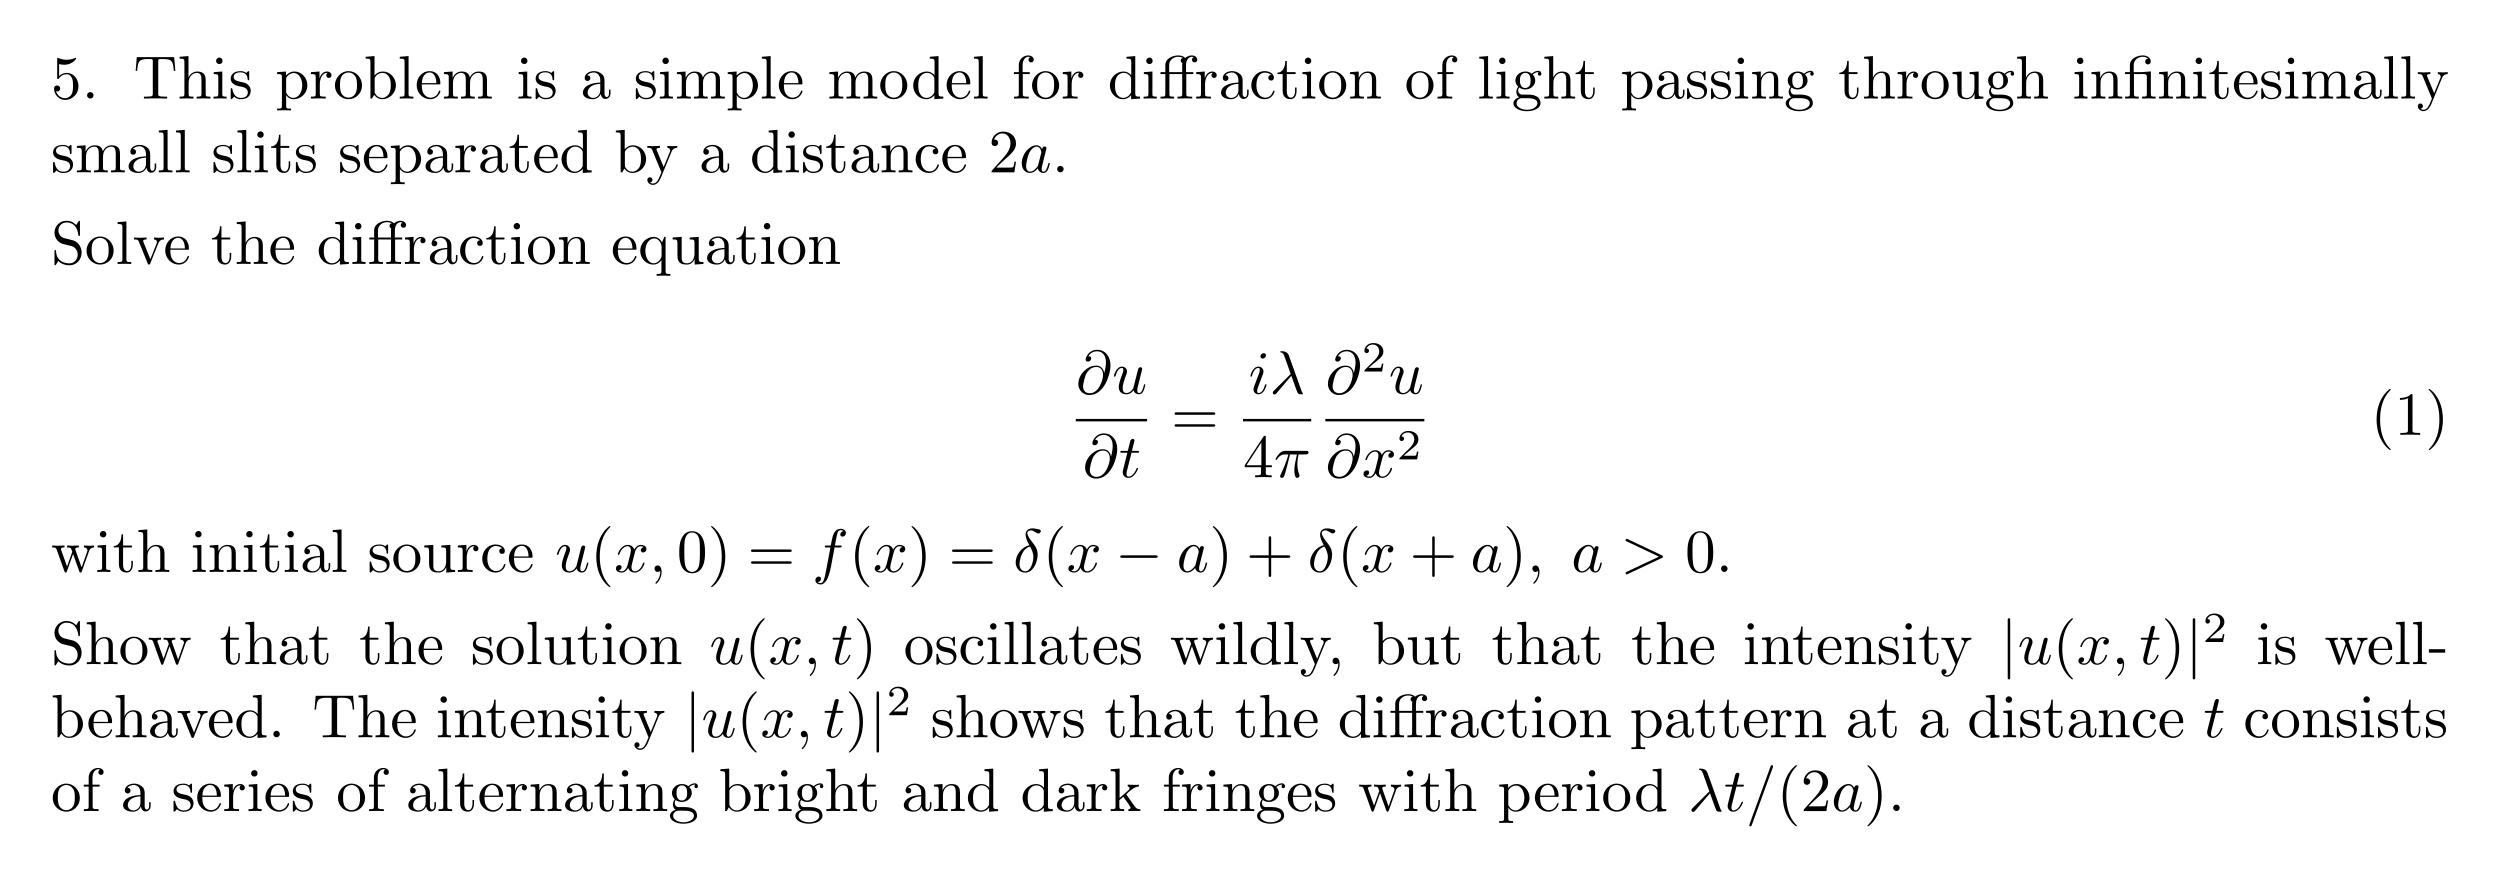 <?xml version="1.0" encoding="UTF-8"?>
<svg width="488pt" height="172pt" version="1.1" viewBox="0 0 488 172" xmlns="http://www.w3.org/2000/svg" xmlns:xlink="http://www.w3.org/1999/xlink">
 <defs>
  <symbol id="glyph0-1" overflow="visible">
   <path d="m5.359-2.406c0-1.422-0.969-2.609-2.266-2.609-0.578 0-1.078 0.188-1.516 0.609v-2.328c0.234 0.062 0.641 0.141 1.016 0.141 1.469 0 2.312-1.078 2.312-1.234 0-0.078-0.047-0.125-0.125-0.125-0.016 0-0.031 0-0.094 0.031-0.234 0.109-0.828 0.344-1.625 0.344-0.484 0-1.031-0.078-1.594-0.328-0.094-0.047-0.125-0.047-0.141-0.047-0.125 0-0.125 0.094-0.125 0.297v3.531c0 0.219 0 0.312 0.172 0.312 0.078 0 0.109-0.031 0.156-0.109 0.125-0.188 0.578-0.828 1.547-0.828 0.609 0 0.922 0.547 1.016 0.75 0.188 0.453 0.203 0.922 0.203 1.516 0 0.422 0 1.141-0.281 1.641-0.281 0.469-0.734 0.766-1.281 0.766-0.875 0-1.547-0.625-1.75-1.328 0.031 0 0.062 0.016 0.203 0.016 0.391 0 0.594-0.297 0.594-0.578 0-0.297-0.203-0.594-0.594-0.594-0.172 0-0.594 0.094-0.594 0.641 0 1.031 0.828 2.188 2.172 2.188 1.375 0 2.594-1.156 2.594-2.672z"/>
  </symbol>
  <symbol id="glyph0-2" overflow="visible">
   <path d="m2.297-0.641c0-0.344-0.281-0.625-0.641-0.625-0.344 0-0.625 0.281-0.625 0.625 0 0.359 0.281 0.641 0.625 0.641 0.359 0 0.641-0.281 0.641-0.641z"/>
  </symbol>
  <symbol id="glyph0-3" overflow="visible">
   <path d="m7.953-8.094h-7.297l-0.219 2.688h0.297c0.156-1.922 0.344-2.312 2.141-2.312 0.219 0 0.531 0 0.656 0.016 0.25 0.047 0.25 0.188 0.25 0.453v6.312c0 0.406 0 0.562-1.266 0.562h-0.469v0.375c0.484-0.031 1.703-0.031 2.25-0.031 0.562 0 1.781 0 2.281 0.031v-0.375h-0.484c-1.25 0-1.25-0.156-1.25-0.562v-6.312c0-0.234 0-0.406 0.219-0.453 0.125-0.016 0.453-0.016 0.672-0.016 1.812 0 1.984 0.391 2.156 2.312h0.297z"/>
  </symbol>
  <symbol id="glyph0-4" overflow="visible">
   <path d="m1.312-0.906c0 0.531-0.125 0.531-0.938 0.531v0.375c0.422-0.016 1.031-0.031 1.359-0.031 0.312 0 0.938 0.016 1.344 0.031v-0.375c-0.812 0-0.938 0-0.938-0.531v-2.203c0-1.234 0.844-1.906 1.609-1.906 0.75 0 0.891 0.641 0.891 1.328v2.781c0 0.531-0.141 0.531-0.938 0.531v0.375c0.422-0.016 1.031-0.031 1.359-0.031 0.297 0 0.922 0.016 1.328 0.031v-0.375c-0.625 0-0.922 0-0.922-0.359v-2.281c0-1.031 0-1.391-0.375-1.828-0.172-0.203-0.562-0.438-1.25-0.438-1.016 0-1.531 0.719-1.734 1.172v-4.188l-1.734 0.141v0.359c0.844 0 0.938 0.094 0.938 0.672z"/>
  </symbol>
  <symbol id="glyph0-5" overflow="visible">
   <path d="m2.109-5.281-1.672 0.125v0.375c0.781 0 0.891 0.078 0.891 0.656v3.219c0 0.531-0.141 0.531-0.938 0.531v0.375c0.391-0.016 1.031-0.031 1.312-0.031 0.422 0 0.844 0.016 1.25 0.031v-0.375c-0.797 0-0.844-0.062-0.844-0.516zm0.047-2.078c0-0.391-0.297-0.641-0.625-0.641-0.375 0-0.641 0.328-0.641 0.641s0.266 0.625 0.641 0.625c0.328 0 0.625-0.25 0.625-0.625z"/>
  </symbol>
  <symbol id="glyph0-6" overflow="visible">
   <path d="m2.484-2.312c0.266 0.047 1.25 0.234 1.25 1.094 0 0.609-0.422 1.094-1.359 1.094-1 0-1.438-0.688-1.656-1.703-0.031-0.156-0.047-0.203-0.172-0.203-0.156 0-0.156 0.078-0.156 0.297v1.578c0 0.203 0 0.281 0.141 0.281 0.047 0 0.062 0 0.297-0.234 0.016-0.016 0.016-0.047 0.234-0.266 0.531 0.5 1.062 0.5 1.312 0.5 1.375 0 1.922-0.797 1.922-1.656 0-0.625-0.359-0.984-0.5-1.141-0.391-0.375-0.859-0.469-1.359-0.562-0.672-0.141-1.469-0.297-1.469-0.984 0-0.422 0.312-0.906 1.344-0.906 1.312 0 1.375 1.078 1.391 1.438 0.016 0.109 0.125 0.109 0.141 0.109 0.156 0 0.156-0.062 0.156-0.281v-1.203c0-0.203 0-0.297-0.125-0.297-0.062 0-0.078 0-0.234 0.141-0.047 0.062-0.156 0.156-0.203 0.203-0.469-0.344-0.953-0.344-1.125-0.344-1.469 0-1.922 0.812-1.922 1.469 0 0.422 0.188 0.766 0.516 1.016 0.391 0.312 0.719 0.391 1.578 0.562z"/>
  </symbol>
  <symbol id="glyph0-7" overflow="visible">
   <path d="m2.062-4.5v-0.781l-1.734 0.125v0.375c0.859 0 0.938 0.078 0.938 0.594v5.594c0 0.547-0.125 0.547-0.938 0.547v0.359c0.406 0 1.031-0.031 1.344-0.031 0.328 0 0.938 0.031 1.359 0.031v-0.359c-0.812 0-0.938 0-0.938-0.547v-2.109c0.062 0.188 0.562 0.828 1.469 0.828 1.422 0 2.672-1.172 2.672-2.703 0-1.516-1.172-2.703-2.5-2.703-0.938 0-1.438 0.531-1.672 0.781zm0.031 3.141v-2.672c0.344-0.609 0.938-0.953 1.547-0.953 0.859 0 1.594 1.047 1.594 2.406 0 1.438-0.828 2.453-1.719 2.453-0.484 0-0.938-0.25-1.25-0.734-0.172-0.25-0.172-0.266-0.172-0.5z"/>
  </symbol>
  <symbol id="glyph0-8" overflow="visible">
   <path d="m2-3.969v-1.312l-1.672 0.125v0.375c0.844 0 0.938 0.078 0.938 0.672v3.203c0 0.531-0.125 0.531-0.938 0.531v0.375c0.469-0.016 1.031-0.031 1.375-0.031 0.469 0 1.031 0 1.516 0.031v-0.375h-0.25c-0.891 0-0.906-0.125-0.906-0.562v-1.828c0-1.188 0.5-2.25 1.406-2.25h0.125c-0.031 0.016-0.266 0.156-0.266 0.469 0 0.344 0.25 0.516 0.516 0.516 0.203 0 0.5-0.141 0.5-0.516 0-0.391-0.359-0.734-0.875-0.734-0.875 0-1.312 0.797-1.469 1.312z"/>
  </symbol>
  <symbol id="glyph0-9" overflow="visible">
   <path d="m5.625-2.562c0-1.531-1.188-2.797-2.641-2.797-1.484 0-2.656 1.312-2.656 2.797 0 1.547 1.25 2.688 2.641 2.688 1.453 0 2.656-1.172 2.656-2.688zm-2.641 2.391c-0.516 0-1.031-0.25-1.359-0.797-0.297-0.531-0.297-1.25-0.297-1.688 0-0.469 0-1.109 0.281-1.641 0.328-0.547 0.891-0.797 1.359-0.797 0.531 0 1.047 0.266 1.359 0.781s0.312 1.203 0.312 1.656c0 0.438 0 1.078-0.266 1.609s-0.797 0.875-1.391 0.875z"/>
  </symbol>
  <symbol id="glyph0-10" overflow="visible">
   <path d="m2.062-4.5v-3.797l-1.734 0.141v0.359c0.844 0 0.938 0.094 0.938 0.672v7.125h0.297c0.016-0.016 0.109-0.172 0.438-0.734 0.172 0.266 0.672 0.859 1.562 0.859 1.422 0 2.672-1.172 2.672-2.703 0-1.516-1.172-2.703-2.547-2.703-0.922 0-1.438 0.562-1.625 0.781zm0.031 3.141v-2.469c0-0.219 0-0.234 0.125-0.422 0.469-0.672 1.125-0.766 1.422-0.766 0.531 0 0.969 0.312 1.25 0.766 0.312 0.484 0.344 1.172 0.344 1.656 0 0.438-0.016 1.156-0.375 1.703-0.25 0.359-0.703 0.766-1.344 0.766-0.547 0-0.969-0.297-1.25-0.734-0.172-0.25-0.172-0.281-0.172-0.5z"/>
  </symbol>
  <symbol id="glyph0-11" overflow="visible">
   <path d="m2.109-8.297-1.719 0.141v0.359c0.844 0 0.938 0.094 0.938 0.672v6.219c0 0.531-0.141 0.531-0.938 0.531v0.375c0.391-0.016 1.031-0.031 1.328-0.031s0.891 0.016 1.328 0.031v-0.375c-0.797 0-0.938 0-0.938-0.531z"/>
  </symbol>
  <symbol id="glyph0-12" overflow="visible">
   <path d="m1.344-3.016c0.062-1.781 1.078-2.078 1.484-2.078 1.219 0 1.344 1.609 1.344 2.078zm-0.016 0.25h3.328c0.266 0 0.297 0 0.297-0.25 0-1.188-0.641-2.344-2.125-2.344-1.391 0-2.5 1.234-2.5 2.734 0 1.594 1.266 2.75 2.641 2.75 1.453 0 1.984-1.312 1.984-1.547 0-0.125-0.094-0.141-0.141-0.141-0.109 0-0.141 0.062-0.156 0.156-0.422 1.234-1.5 1.234-1.625 1.234-0.594 0-1.078-0.359-1.344-0.797-0.359-0.578-0.359-1.359-0.359-1.797z"/>
  </symbol>
  <symbol id="glyph0-13" overflow="visible">
   <path d="m1.312-4.109v3.203c0 0.531-0.125 0.531-0.938 0.531v0.375c0.422-0.016 1.031-0.031 1.359-0.031 0.312 0 0.938 0.016 1.344 0.031v-0.375c-0.812 0-0.938 0-0.938-0.531v-2.203c0-1.234 0.844-1.906 1.609-1.906 0.75 0 0.891 0.641 0.891 1.328v2.781c0 0.531-0.141 0.531-0.938 0.531v0.375c0.422-0.016 1.031-0.031 1.359-0.031 0.297 0 0.922 0.016 1.328 0.031v-0.375c-0.797 0-0.922 0-0.922-0.531v-2.203c0-1.234 0.844-1.906 1.609-1.906 0.75 0 0.875 0.641 0.875 1.328v2.781c0 0.531-0.125 0.531-0.922 0.531v0.375c0.422-0.016 1.031-0.031 1.344-0.031s0.938 0.016 1.344 0.031v-0.375c-0.625 0-0.922 0-0.938-0.359v-2.281c0-1.031 0-1.391-0.359-1.828-0.172-0.203-0.562-0.438-1.266-0.438-1 0-1.531 0.719-1.734 1.172-0.156-1.047-1.047-1.172-1.578-1.172-0.875 0-1.438 0.516-1.781 1.25v-1.25l-1.688 0.125v0.375c0.844 0 0.938 0.078 0.938 0.672z"/>
  </symbol>
  <symbol id="glyph0-14" overflow="visible">
   <path d="m3.984-0.906c0.047 0.469 0.359 0.984 0.922 0.984 0.25 0 0.984-0.172 0.984-1.141v-0.672h-0.297v0.672c0 0.688-0.297 0.766-0.438 0.766-0.391 0-0.438-0.547-0.438-0.594v-2.391c0-0.516 0-0.969-0.422-1.422-0.469-0.453-1.062-0.656-1.641-0.656-0.984 0-1.812 0.562-1.812 1.359 0 0.359 0.25 0.562 0.562 0.562 0.328 0 0.547-0.25 0.547-0.562 0-0.141-0.062-0.531-0.609-0.547 0.312-0.406 0.906-0.547 1.281-0.547 0.594 0 1.266 0.469 1.266 1.531v0.438c-0.609 0.047-1.438 0.078-2.188 0.438-0.906 0.406-1.203 1.031-1.203 1.547 0 0.969 1.156 1.266 1.922 1.266 0.781 0 1.328-0.469 1.562-1.031zm-0.094-1.969v1.203c0 1.141-0.859 1.547-1.391 1.547-0.594 0-1.078-0.422-1.078-1.016 0-0.672 0.5-1.656 2.469-1.734z"/>
  </symbol>
  <symbol id="glyph0-15" overflow="visible">
   <path d="m4.547-0.656v0.781l1.75-0.125v-0.375c-0.828 0-0.938-0.078-0.938-0.672v-7.25l-1.719 0.141v0.359c0.844 0 0.938 0.094 0.938 0.672v2.578c-0.344-0.422-0.859-0.734-1.5-0.734-1.422 0-2.672 1.172-2.672 2.719 0 1.516 1.172 2.688 2.531 2.688 0.766 0 1.312-0.406 1.609-0.781zm0-3.203v2.453c0 0.219 0 0.234-0.141 0.438-0.359 0.578-0.891 0.844-1.406 0.844-0.531 0-0.969-0.312-1.25-0.766-0.312-0.5-0.344-1.172-0.344-1.672 0-0.438 0.016-1.156 0.359-1.688 0.25-0.375 0.703-0.766 1.359-0.766 0.406 0 0.922 0.172 1.281 0.719 0.141 0.203 0.141 0.219 0.141 0.438z"/>
  </symbol>
  <symbol id="glyph0-16" overflow="visible">
   <path d="m2.094-5.156v-1.375c0-1.062 0.578-1.625 1.094-1.625 0.047 0 0.219 0 0.391 0.078-0.141 0.047-0.344 0.203-0.344 0.5 0 0.281 0.188 0.516 0.5 0.516 0.359 0 0.531-0.234 0.531-0.531 0-0.438-0.438-0.828-1.078-0.828-0.828 0-1.844 0.625-1.844 1.891v1.375h-0.953v0.375h0.953v3.875c0 0.531-0.141 0.531-0.938 0.531v0.375c0.469-0.016 1.031-0.031 1.359-0.031 0.484 0 1.047 0 1.516 0.031v-0.375h-0.25c-0.875 0-0.906-0.125-0.906-0.562v-3.844h1.359v-0.375z"/>
  </symbol>
  <symbol id="glyph0-17" overflow="visible">
   <path d="m5.359-4.781h1.375v-0.375h-1.422v-1.375c0-1.078 0.578-1.625 1.125-1.625 0.031 0 0.203 0 0.391 0.078-0.141 0.047-0.359 0.203-0.359 0.5 0 0.281 0.188 0.516 0.516 0.516 0.344 0 0.516-0.234 0.516-0.531 0-0.422-0.406-0.828-1.078-0.828-0.703 0-1.234 0.453-1.297 0.5-0.344-0.438-1.016-0.5-1.328-0.5-1.141 0-2.531 0.609-2.531 1.906v1.359h-0.938v0.375h0.938v3.875c0 0.531-0.125 0.531-0.938 0.531v0.375c0.406-0.016 1.031-0.031 1.328-0.031s0.891 0.016 1.328 0.031v-0.375c-0.797 0-0.922 0-0.922-0.531v-3.875h2.5v3.875c0 0.531-0.125 0.531-0.922 0.531v0.375c0.453-0.016 1.016-0.031 1.359-0.031 0.469 0 1.031 0 1.516 0.031v-0.375h-0.25c-0.891 0-0.906-0.125-0.906-0.562zm-3.344-0.375v-1.344c0-1.156 0.984-1.656 1.766-1.656 0.578 0 0.922 0.219 0.922 0.219v0.016c-0.203 0.016-0.438 0.172-0.438 0.516 0 0.062 0.016 0.359 0.344 0.469-0.047 0.156-0.047 0.266-0.047 0.406v1.375z"/>
  </symbol>
  <symbol id="glyph0-18" overflow="visible">
   <path d="m1.406-2.609c0-1.938 0.969-2.453 1.609-2.453 0.109 0 0.859 0.016 1.281 0.453-0.5 0.031-0.562 0.391-0.562 0.547 0 0.312 0.203 0.547 0.547 0.547 0.312 0 0.547-0.203 0.547-0.562 0-0.812-0.906-1.281-1.828-1.281-1.5 0-2.594 1.297-2.594 2.781 0 1.531 1.188 2.703 2.562 2.703 1.609 0 1.984-1.422 1.984-1.547s-0.109-0.125-0.141-0.125c-0.109 0-0.141 0.047-0.156 0.125-0.359 1.109-1.125 1.25-1.578 1.25-0.625 0-1.672-0.516-1.672-2.438z"/>
  </symbol>
  <symbol id="glyph0-19" overflow="visible">
   <path d="m2.062-4.781h1.719v-0.375h-1.719v-2.188h-0.297c-0.016 0.969-0.359 2.25-1.531 2.297v0.266h1.016v3.297c0 1.469 1.109 1.609 1.531 1.609 0.859 0 1.188-0.844 1.188-1.609v-0.672h-0.297v0.656c0 0.875-0.359 1.328-0.797 1.328-0.812 0-0.812-1.078-0.812-1.281z"/>
  </symbol>
  <symbol id="glyph0-20" overflow="visible">
   <path d="m1.312-4.109v3.203c0 0.531-0.125 0.531-0.938 0.531v0.375c0.422-0.016 1.031-0.031 1.359-0.031 0.312 0 0.938 0.016 1.344 0.031v-0.375c-0.812 0-0.938 0-0.938-0.531v-2.203c0-1.234 0.844-1.906 1.609-1.906 0.75 0 0.891 0.641 0.891 1.328v2.781c0 0.531-0.141 0.531-0.938 0.531v0.375c0.422-0.016 1.031-0.031 1.359-0.031 0.297 0 0.922 0.016 1.328 0.031v-0.375c-0.625 0-0.922 0-0.922-0.359v-2.281c0-1.031 0-1.391-0.375-1.828-0.172-0.203-0.562-0.438-1.25-0.438-0.875 0-1.438 0.516-1.781 1.25v-1.25l-1.688 0.125v0.375c0.844 0 0.938 0.078 0.938 0.672z"/>
  </symbol>
  <symbol id="glyph0-21" overflow="visible">
   <path d="m2.656-2.062c-1.047 0-1.047-1.188-1.047-1.469 0-0.312 0.016-0.703 0.203-1 0.094-0.141 0.359-0.484 0.844-0.484 1.031 0 1.031 1.203 1.031 1.484 0 0.312 0 0.703-0.188 1-0.094 0.141-0.375 0.469-0.844 0.469zm-1.391 0.469c0-0.047 0-0.312 0.203-0.562 0.469 0.344 0.953 0.375 1.188 0.375 1.109 0 1.938-0.828 1.938-1.75 0-0.438-0.188-0.875-0.5-1.156 0.438-0.406 0.859-0.469 1.078-0.469 0.031 0 0.094 0 0.125 0.016-0.141 0.047-0.188 0.188-0.188 0.328 0 0.203 0.156 0.344 0.344 0.344 0.109 0 0.344-0.078 0.344-0.359 0-0.203-0.141-0.594-0.609-0.594-0.234 0-0.766 0.078-1.266 0.562-0.5-0.391-1-0.422-1.266-0.422-1.109 0-1.938 0.828-1.938 1.75 0 0.516 0.266 0.969 0.562 1.219-0.156 0.188-0.375 0.578-0.375 1 0 0.375 0.156 0.828 0.531 1.062-0.719 0.203-1.109 0.719-1.109 1.188 0 0.875 1.188 1.531 2.641 1.531 1.422 0 2.656-0.609 2.656-1.547 0-0.422-0.156-1.031-0.766-1.359-0.641-0.344-1.328-0.344-2.062-0.344h-0.891c-0.391-0.062-0.641-0.422-0.641-0.812zm1.719 3.781c-1.203 0-2.031-0.609-2.031-1.25 0-0.547 0.453-0.984 0.984-1.016h0.703c1.031 0 2.375 0 2.375 1.016 0 0.656-0.859 1.25-2.031 1.25z"/>
  </symbol>
  <symbol id="glyph0-22" overflow="visible">
   <path d="m4.672-0.938v1.062l1.719-0.125v-0.375c-0.828 0-0.922-0.078-0.922-0.672v-4.234l-1.766 0.125v0.375c0.844 0 0.938 0.078 0.938 0.672v2.125c0 1.047-0.578 1.859-1.453 1.859-1 0-1.047-0.562-1.047-1.188v-3.969l-1.766 0.125v0.375c0.938 0 0.938 0.031 0.938 1.094v1.797c0 0.938 0 2.016 1.812 2.016 0.672 0 1.203-0.328 1.547-1.062z"/>
  </symbol>
  <symbol id="glyph0-23" overflow="visible">
   <path d="m3.938-4.781c0.562 0 0.641 0.156 0.641 0.641v3.234c0 0.531-0.125 0.531-0.938 0.531v0.375c0.406-0.016 1.031-0.031 1.328-0.031s0.891 0.016 1.328 0.031v-0.375c-0.797 0-0.938 0-0.938-0.531v-4.391l-1.5 0.109c-0.188 0.016-0.203 0.031-0.219 0.031h-0.203-1.422v-1.344c0-1.188 1.031-1.656 1.781-1.656 0.344 0 0.781 0.109 1.016 0.391-0.484 0.016-0.562 0.359-0.562 0.547 0 0.391 0.312 0.547 0.547 0.547 0.266 0 0.547-0.188 0.547-0.547 0-0.703-0.656-1.203-1.547-1.203-1.109 0-2.531 0.609-2.531 1.906v1.359h-0.938v0.375h0.938v3.875c0 0.531-0.125 0.531-0.938 0.531v0.375c0.406-0.016 1.031-0.031 1.328-0.031s0.891 0.016 1.328 0.031v-0.375c-0.797 0-0.922 0-0.922-0.531v-3.875z"/>
  </symbol>
  <symbol id="glyph0-24" overflow="visible">
   <path d="m4.953-4.016c0.312-0.75 0.922-0.766 1.125-0.766v-0.375c-0.281 0.031-0.625 0.047-0.906 0.047-0.219 0-0.766-0.031-1.031-0.047v0.375c0.359 0.016 0.562 0.219 0.562 0.516 0 0.125-0.016 0.141-0.078 0.281l-1.203 2.938-1.328-3.203c-0.047-0.125-0.078-0.172-0.078-0.219 0-0.312 0.453-0.312 0.672-0.312v-0.375c-0.312 0.016-1.094 0.047-1.297 0.047-0.328 0-0.812-0.016-1.156-0.047v0.375c0.562 0 0.797 0 0.953 0.422l1.797 4.359c-0.062 0.156-0.219 0.547-0.297 0.703-0.266 0.656-0.594 1.484-1.359 1.484-0.062 0-0.344 0-0.562-0.219 0.375-0.047 0.469-0.312 0.469-0.5 0-0.312-0.234-0.5-0.5-0.5-0.25 0-0.5 0.156-0.5 0.516 0 0.531 0.5 0.969 1.094 0.969 0.75 0 1.234-0.688 1.531-1.359z"/>
  </symbol>
  <symbol id="glyph0-25" overflow="visible">
   <path d="m1.516-0.922 1.266-1.234c1.875-1.641 2.578-2.297 2.578-3.484 0-1.359-1.062-2.312-2.531-2.312-1.344 0-2.234 1.094-2.234 2.156 0 0.672 0.594 0.672 0.641 0.672 0.203 0 0.625-0.141 0.625-0.641 0-0.312-0.219-0.625-0.641-0.625-0.094 0-0.125 0-0.156 0.016 0.281-0.766 0.922-1.219 1.609-1.219 1.094 0 1.609 0.969 1.609 1.953 0 0.953-0.594 1.906-1.25 2.641l-2.297 2.562c-0.141 0.125-0.141 0.156-0.141 0.438h4.438l0.328-2.078h-0.297c-0.047 0.359-0.141 0.891-0.25 1.062-0.094 0.094-0.875 0.094-1.141 0.094z"/>
  </symbol>
  <symbol id="glyph0-26" overflow="visible">
   <path d="m4.172-4.641-1.531-0.375c-0.734-0.172-1.203-0.812-1.203-1.516 0-0.828 0.641-1.562 1.578-1.562 2 0 2.25 1.969 2.328 2.5 0.016 0.078 0.016 0.141 0.141 0.141 0.156 0 0.156-0.062 0.156-0.281v-2.406c0-0.203 0-0.281-0.125-0.281-0.094 0-0.094 0-0.188 0.156l-0.422 0.672c-0.359-0.344-0.844-0.828-1.906-0.828-1.328 0-2.328 1.047-2.328 2.312 0 1 0.625 1.859 1.562 2.188 0.125 0.047 0.734 0.188 1.578 0.391 0.328 0.094 0.688 0.172 1.016 0.609 0.25 0.312 0.375 0.703 0.375 1.109 0 0.844-0.594 1.703-1.609 1.703-0.344 0-1.25-0.062-1.891-0.641-0.688-0.656-0.719-1.406-0.734-1.844-0.016-0.125-0.109-0.125-0.141-0.125-0.156 0-0.156 0.094-0.156 0.297v2.391c0 0.203 0 0.297 0.125 0.297 0.094 0 0.094-0.031 0.188-0.156 0-0.016 0.031-0.047 0.422-0.688 0.375 0.406 1.141 0.844 2.203 0.844 1.406 0 2.359-1.172 2.359-2.484 0-1.203-0.797-2.188-1.797-2.422z"/>
  </symbol>
  <symbol id="glyph0-27" overflow="visible">
   <path d="m4.969-3.984c0.109-0.266 0.312-0.781 1.109-0.797v-0.375c-0.281 0.031-0.625 0.047-0.906 0.047s-0.828-0.031-1.031-0.047v0.375c0.438 0.016 0.562 0.281 0.562 0.516 0 0.109-0.016 0.156-0.062 0.281l-1.219 3.047-1.344-3.328c-0.062-0.156-0.062-0.188-0.062-0.203 0-0.312 0.453-0.312 0.672-0.312v-0.375c-0.359 0.016-1.031 0.047-1.297 0.047-0.328 0-0.812-0.016-1.156-0.047v0.375c0.75 0 0.797 0.078 0.953 0.438l1.719 4.25c0.062 0.172 0.094 0.219 0.25 0.219s0.203-0.094 0.25-0.219z"/>
  </symbol>
  <symbol id="glyph0-28" overflow="visible">
   <path d="m4.547-0.734v2.141c0 0.547-0.141 0.547-0.938 0.547v0.359c0.406 0 1.031-0.031 1.344-0.031s0.922 0.031 1.344 0.031v-0.359c-0.797 0-0.938 0-0.938-0.547v-6.688h-0.25l-0.453 1.078c-0.156-0.328-0.656-1.078-1.609-1.078-1.391 0-2.641 1.156-2.641 2.719 0 1.484 1.156 2.688 2.547 2.688 0.844 0 1.328-0.5 1.594-0.859zm0.031-2.578v1.688c0 0.375-0.219 0.719-0.484 1-0.156 0.172-0.531 0.5-1.094 0.5-0.875 0-1.594-1.062-1.594-2.438 0-1.438 0.828-2.422 1.719-2.422 0.953 0 1.453 1.047 1.453 1.672z"/>
  </symbol>
  <symbol id="glyph0-29" overflow="visible">
   <path d="m8.219-3.906c0.172 0 0.406 0 0.406-0.234 0-0.25-0.234-0.25-0.406-0.25h-7.156c-0.172 0-0.391 0-0.391 0.25 0 0.234 0.219 0.234 0.406 0.234zm0 2.312c0.172 0 0.406 0 0.406-0.234s-0.234-0.234-0.406-0.234h-7.141c-0.188 0-0.406 0-0.406 0.234s0.219 0.234 0.391 0.234z"/>
  </symbol>
  <symbol id="glyph0-30" overflow="visible">
   <path d="m3.516-1.969v1.031c0 0.438-0.031 0.562-0.906 0.562h-0.25v0.375c0.484-0.031 1.109-0.031 1.609-0.031s1.141 0 1.625 0.031v-0.375h-0.25c-0.891 0-0.906-0.125-0.906-0.562v-1.031h1.188v-0.375h-1.188v-5.438c0-0.234 0-0.312-0.188-0.312-0.109 0-0.156 0-0.25 0.141l-3.672 5.609v0.375zm0.062-0.375h-2.906l2.906-4.453z"/>
  </symbol>
  <symbol id="glyph0-31" overflow="visible">
   <path d="m3.953 2.875c0-0.047 0-0.062-0.203-0.266-1.484-1.516-1.875-3.766-1.875-5.594 0-2.078 0.453-4.156 1.922-5.656 0.156-0.141 0.156-0.172 0.156-0.203 0-0.078-0.047-0.125-0.109-0.125-0.125 0-1.203 0.812-1.906 2.328-0.609 1.328-0.75 2.641-0.75 3.656 0 0.922 0.125 2.375 0.781 3.719 0.719 1.484 1.75 2.25 1.875 2.25 0.062 0 0.109-0.031 0.109-0.109z"/>
  </symbol>
  <symbol id="glyph0-32" overflow="visible">
   <path d="m3.516-7.656c0-0.281 0-0.297-0.281-0.297-0.734 0.75-1.781 0.75-2.172 0.75v0.375c0.234 0 0.953 0 1.562-0.312v6.203c0 0.422-0.031 0.562-1.109 0.562h-0.375v0.375c0.406-0.031 1.453-0.031 1.938-0.031 0.469 0 1.516 0 1.938 0.031v-0.375h-0.391c-1.078 0-1.109-0.125-1.109-0.562z"/>
  </symbol>
  <symbol id="glyph0-33" overflow="visible">
   <path d="m3.453-2.984c0-0.938-0.125-2.375-0.781-3.734-0.719-1.469-1.75-2.25-1.875-2.25-0.062 0-0.109 0.047-0.109 0.125 0 0.031 0 0.062 0.219 0.266 1.172 1.188 1.859 3.094 1.859 5.594 0 2.047-0.453 4.141-1.922 5.656-0.156 0.141-0.156 0.156-0.156 0.203 0 0.062 0.047 0.109 0.109 0.109 0.125 0 1.203-0.812 1.906-2.328 0.609-1.312 0.75-2.641 0.75-3.641z"/>
  </symbol>
  <symbol id="glyph0-34" overflow="visible">
   <path d="m7.406-4.016c0.203-0.594 0.578-0.75 1-0.766v-0.375c-0.266 0.031-0.609 0.047-0.875 0.047-0.344 0-0.891-0.031-1.109-0.047v0.375c0.422 0.016 0.688 0.234 0.688 0.578 0 0.062 0 0.094-0.062 0.25l-1.078 3.062-1.188-3.344c-0.047-0.141-0.062-0.172-0.062-0.219 0-0.328 0.469-0.328 0.703-0.328v-0.375c-0.344 0.016-0.953 0.047-1.234 0.047-0.359 0-0.703-0.016-1.062-0.047v0.375c0.438 0 0.625 0.031 0.75 0.172 0.062 0.078 0.188 0.438 0.266 0.672l-1.016 2.891-1.141-3.203c-0.062-0.141-0.062-0.156-0.062-0.203 0-0.328 0.469-0.328 0.703-0.328v-0.375c-0.359 0.016-1.016 0.047-1.297 0.047-0.047 0-0.688-0.016-1.109-0.047v0.375c0.594 0 0.734 0.031 0.875 0.422l1.516 4.234c0.062 0.156 0.094 0.25 0.25 0.25s0.172-0.062 0.234-0.234l1.203-3.375 1.219 3.391c0.047 0.125 0.094 0.219 0.25 0.219s0.188-0.094 0.234-0.219z"/>
  </symbol>
  <symbol id="glyph0-35" overflow="visible">
   <path d="m5.5-3.828c0-0.953-0.062-1.906-0.484-2.797-0.547-1.141-1.531-1.328-2.031-1.328-0.719 0-1.578 0.297-2.078 1.422-0.375 0.812-0.438 1.75-0.438 2.703 0 0.906 0.047 1.969 0.531 2.891 0.516 0.969 1.391 1.203 1.969 1.203 0.656 0 1.562-0.25 2.094-1.391 0.375-0.828 0.438-1.75 0.438-2.703zm-2.531 3.828c-0.453 0-1.156-0.297-1.375-1.453-0.141-0.703-0.141-1.812-0.141-2.516 0-0.766 0-1.547 0.094-2.203 0.234-1.422 1.125-1.531 1.422-1.531 0.406 0 1.188 0.219 1.422 1.406 0.109 0.672 0.109 1.578 0.109 2.328 0 0.891 0 1.703-0.125 2.469-0.172 1.141-0.859 1.5-1.406 1.5z"/>
  </symbol>
  <symbol id="glyph0-36" overflow="visible">
   <path d="m4.891-2.75h3.328c0.172 0 0.406 0 0.406-0.234 0-0.25-0.234-0.25-0.406-0.25h-3.328v-3.344c0-0.156 0-0.391-0.234-0.391-0.25 0-0.25 0.234-0.25 0.391v3.344h-3.344c-0.172 0-0.391 0-0.391 0.25 0 0.234 0.219 0.234 0.391 0.234h3.344v3.344c0 0.172 0 0.391 0.25 0.391 0.234 0 0.234-0.219 0.234-0.391z"/>
  </symbol>
  <symbol id="glyph0-37" overflow="visible">
   <path d="m2.422-0.016c0-0.766-0.281-1.25-0.766-1.25-0.406 0-0.625 0.328-0.625 0.625 0 0.312 0.203 0.641 0.625 0.641 0.203 0 0.344-0.078 0.453-0.172l0.031-0.016c0.016 0 0.016 0.016 0.016 0.172 0 0.766-0.328 1.5-0.859 2.062-0.062 0.062-0.078 0.078-0.078 0.125 0 0.094 0.062 0.141 0.125 0.141 0.141 0 1.078-0.953 1.078-2.328z"/>
  </symbol>
  <symbol id="glyph0-38" overflow="visible">
   <path d="m3.297-2.234v-0.688h-3.172v0.688z"/>
  </symbol>
  <symbol id="glyph0-39" overflow="visible">
   <path d="m1.266-0.906c0 0.531-0.125 0.531-0.938 0.531v0.375c0.406-0.016 0.969-0.031 1.312-0.031 0.359 0 0.828 0 1.312 0.031v-0.375c-0.797 0-0.938 0-0.938-0.531v-1.234l0.766-0.656c0.922 1.266 1.422 1.938 1.422 2.156s-0.203 0.266-0.422 0.266v0.375c0.328-0.016 1.031-0.031 1.281-0.031 0.359 0 0.703 0 1.047 0.031v-0.375c-0.438 0-0.703 0-1.156-0.625l-1.516-2.141c-0.016-0.031-0.078-0.094-0.078-0.141s0.844-0.766 0.969-0.859c0.75-0.609 1.25-0.625 1.5-0.641v-0.375c-0.344 0.047-0.5 0.047-0.828 0.047-0.438 0-1.172-0.031-1.344-0.047v0.375c0.234 0.016 0.344 0.141 0.344 0.297 0 0.234-0.156 0.391-0.266 0.469l-1.672 1.453v-5.734l-1.734 0.141v0.359c0.844 0 0.938 0.094 0.938 0.672z"/>
  </symbol>
  <symbol id="glyph1-1" overflow="visible">
   <path d="m4.453-4.516c-0.203-0.438-0.562-0.766-1.094-0.766-1.406 0-2.875 1.75-2.875 3.5 0 1.125 0.656 1.906 1.578 1.906 0.25 0 0.844-0.047 1.562-0.891 0.094 0.5 0.516 0.891 1.078 0.891 0.422 0 0.703-0.266 0.891-0.656 0.203-0.422 0.359-1.156 0.359-1.172 0-0.125-0.109-0.125-0.141-0.125-0.125 0-0.141 0.047-0.172 0.219-0.203 0.766-0.422 1.484-0.906 1.484-0.328 0-0.359-0.312-0.359-0.562s0.031-0.359 0.156-0.875c0.125-0.5 0.156-0.625 0.266-1.078l0.422-1.672c0.094-0.344 0.094-0.359 0.094-0.406 0-0.203-0.156-0.328-0.359-0.328-0.281 0-0.453 0.266-0.5 0.531zm-0.766 3.094c-0.062 0.219-0.062 0.234-0.25 0.438-0.516 0.656-1.016 0.859-1.344 0.859-0.594 0-0.766-0.656-0.766-1.125 0-0.609 0.375-2.078 0.656-2.625 0.375-0.703 0.906-1.141 1.391-1.141 0.766 0 0.938 0.969 0.938 1.047s-0.016 0.141-0.031 0.203z"/>
  </symbol>
  <symbol id="glyph1-2" overflow="visible">
   <path d="m5.531-4.047c-0.109-0.75-0.609-1.422-1.531-1.422-0.734 0-1.516 0.203-2.453 1.125-0.984 1-1.062 2.109-1.062 2.484 0 0.734 0.516 2.125 2.188 2.125 2.844 0 4.094-4.016 4.094-5.734 0-1.891-1.109-3.094-2.578-3.094-1.734 0-2.281 1.562-2.281 1.891 0 0.172 0.094 0.422 0.453 0.422 0.391 0 0.641-0.359 0.641-0.641 0-0.406-0.375-0.406-0.562-0.406 0.531-0.891 1.375-0.969 1.719-0.969 0.875 0 1.719 0.625 1.719 2.172 0 0.469-0.078 1.078-0.328 2.047zm-2.812 3.969c-1.312 0-1.312-1.219-1.312-1.344 0-0.328 0.297-2 0.781-2.719 0.484-0.672 1.062-1.062 1.812-1.062 1.297 0 1.312 1.344 1.312 1.578 0 0.859-0.766 3.547-2.594 3.547z"/>
  </symbol>
  <symbol id="glyph1-3" overflow="visible">
   <path d="m4.188-0.672c0.125 0.5 0.547 0.797 1.062 0.797 0.422 0 0.688-0.266 0.875-0.656 0.203-0.422 0.359-1.156 0.359-1.172 0-0.125-0.094-0.125-0.141-0.125-0.109 0-0.125 0.047-0.156 0.219-0.172 0.672-0.406 1.484-0.906 1.484-0.25 0-0.375-0.156-0.375-0.562 0-0.25 0.156-0.812 0.25-1.234l0.328-1.297c0.031-0.172 0.156-0.625 0.203-0.812 0.062-0.266 0.188-0.719 0.188-0.797 0-0.219-0.172-0.328-0.359-0.328-0.047 0-0.359 0.016-0.453 0.422-0.234 0.875-0.766 2.969-0.906 3.594-0.016 0.047-0.484 1.016-1.359 1.016-0.625 0-0.734-0.547-0.734-0.984 0-0.672 0.328-1.609 0.641-2.438 0.141-0.359 0.203-0.531 0.203-0.75 0-0.547-0.391-0.984-0.984-0.984-1.141 0-1.578 1.734-1.578 1.844s0.125 0.109 0.141 0.109c0.125 0 0.141-0.016 0.203-0.203 0.297-1.047 0.75-1.484 1.203-1.484 0.109 0 0.297 0 0.297 0.391 0 0.281-0.125 0.625-0.203 0.812-0.438 1.188-0.688 1.922-0.688 2.516 0 1.125 0.812 1.422 1.469 1.422 0.781 0 1.219-0.531 1.422-0.797z"/>
  </symbol>
  <symbol id="glyph1-4" overflow="visible">
   <path d="m2.469-4.781h1.109c0.25 0 0.359 0 0.359-0.234 0-0.141-0.109-0.141-0.328-0.141h-1.047c0.422-1.688 0.484-1.938 0.484-2 0-0.203-0.141-0.328-0.344-0.328-0.031 0-0.375 0.016-0.484 0.438l-0.469 1.891h-1.109c-0.25 0-0.359 0-0.359 0.234 0 0.141 0.094 0.141 0.328 0.141h1.047c-0.859 3.391-0.906 3.594-0.906 3.812 0 0.641 0.453 1.094 1.109 1.094 1.219 0 1.891-1.734 1.891-1.828 0-0.125-0.094-0.125-0.141-0.125-0.109 0-0.125 0.031-0.172 0.172-0.516 1.234-1.156 1.531-1.562 1.531-0.25 0-0.375-0.156-0.375-0.562 0-0.281 0.031-0.359 0.078-0.562z"/>
  </symbol>
  <symbol id="glyph1-5" overflow="visible">
   <path d="m3.391-7.469c0-0.234-0.156-0.438-0.438-0.438-0.328 0-0.641 0.312-0.641 0.641 0 0.219 0.156 0.422 0.453 0.422 0.266 0 0.625-0.266 0.625-0.625zm-0.906 4.5c0.141-0.359 0.141-0.375 0.266-0.703 0.094-0.234 0.156-0.406 0.156-0.625 0-0.547-0.391-0.984-0.984-0.984-1.125 0-1.578 1.734-1.578 1.844s0.125 0.109 0.141 0.109c0.125 0 0.141-0.016 0.203-0.203 0.312-1.125 0.797-1.484 1.203-1.484 0.094 0 0.297 0 0.297 0.375 0 0.25-0.078 0.5-0.125 0.625-0.109 0.312-0.641 1.703-0.828 2.203-0.125 0.312-0.281 0.719-0.281 0.969 0 0.562 0.406 0.969 0.984 0.969 1.125 0 1.562-1.734 1.562-1.828 0-0.125-0.109-0.125-0.141-0.125-0.125 0-0.125 0.031-0.188 0.219-0.203 0.75-0.609 1.484-1.219 1.484-0.203 0-0.281-0.125-0.281-0.406 0-0.297 0.078-0.453 0.344-1.188z"/>
  </symbol>
  <symbol id="glyph1-6" overflow="visible">
   <path d="m4.266-3.484c0.484 1.25 1.062 3.078 1.25 3.359 0.203 0.25 0.312 0.25 0.641 0.25h0.266c0.109 0 0.125-0.078 0.125-0.109 0-0.047-0.016-0.062-0.062-0.109-0.109-0.141-0.188-0.312-0.266-0.547l-2.438-6.812c-0.25-0.688-0.906-0.844-1.469-0.844-0.047 0-0.203 0-0.203 0.141 0 0.094 0.094 0.109 0.109 0.109 0.391 0.078 0.469 0.141 0.766 0.953l1.156 3.25-3.297 3.281c-0.141 0.141-0.203 0.219-0.203 0.375 0 0.203 0.156 0.344 0.344 0.344 0.203 0 0.312-0.125 0.406-0.25z"/>
  </symbol>
  <symbol id="glyph1-7" overflow="visible">
   <path d="m3.172-4.453h1.344c-0.391 1.766-0.5 2.281-0.5 3.078 0 0.188 0 0.5 0.094 0.906 0.125 0.531 0.25 0.594 0.438 0.594 0.234 0 0.484-0.203 0.484-0.453 0-0.062 0-0.094-0.078-0.25-0.344-0.875-0.344-1.641-0.344-1.984 0-0.625 0.094-1.281 0.219-1.891h1.359c0.156 0 0.594 0 0.594-0.406 0-0.297-0.25-0.297-0.484-0.297h-4c-0.266 0-0.719 0-1.25 0.562-0.406 0.469-0.719 1.016-0.719 1.078 0 0.016 0 0.125 0.141 0.125 0.094 0 0.109-0.047 0.188-0.141 0.594-0.922 1.281-0.922 1.516-0.922h0.688c-0.391 1.438-1.031 2.891-1.531 3.969-0.094 0.188-0.094 0.203-0.094 0.297 0 0.219 0.188 0.312 0.344 0.312 0.359 0 0.453-0.328 0.594-0.766 0.172-0.547 0.172-0.578 0.328-1.172z"/>
  </symbol>
  <symbol id="glyph1-8" overflow="visible">
   <path d="m4-3.609c0.062-0.312 0.344-1.406 1.172-1.406 0.062 0 0.344 0 0.594 0.156-0.328 0.047-0.562 0.359-0.562 0.641 0 0.188 0.125 0.422 0.453 0.422 0.266 0 0.641-0.219 0.641-0.703 0-0.609-0.703-0.781-1.109-0.781-0.688 0-1.109 0.625-1.25 0.906-0.297-0.781-0.953-0.906-1.297-0.906-1.234 0-1.922 1.547-1.922 1.844 0 0.109 0.125 0.109 0.141 0.109 0.094 0 0.125-0.016 0.156-0.125 0.406-1.266 1.203-1.562 1.609-1.562 0.219 0 0.641 0.109 0.641 0.797 0 0.375-0.203 1.172-0.641 2.844-0.203 0.734-0.609 1.25-1.141 1.25-0.078 0-0.344 0-0.594-0.156 0.297-0.062 0.562-0.312 0.562-0.656 0-0.312-0.266-0.406-0.453-0.406-0.359 0-0.656 0.297-0.656 0.688 0 0.547 0.594 0.781 1.125 0.781 0.797 0 1.219-0.828 1.25-0.906 0.156 0.453 0.578 0.906 1.297 0.906 1.234 0 1.906-1.531 1.906-1.828 0-0.125-0.094-0.125-0.141-0.125-0.109 0-0.125 0.047-0.156 0.125-0.391 1.281-1.203 1.578-1.578 1.578-0.469 0-0.672-0.391-0.672-0.797 0-0.266 0.078-0.531 0.203-1.047z"/>
  </symbol>
  <symbol id="glyph1-9" overflow="visible">
   <path d="m2.422-0.016c0-0.781-0.297-1.25-0.766-1.25-0.391 0-0.625 0.297-0.625 0.625s0.234 0.641 0.625 0.641c0.156 0 0.297-0.047 0.422-0.156 0.031-0.016 0.047-0.031 0.062-0.031s0.016 0.016 0.016 0.172c0 0.891-0.406 1.609-0.812 2-0.125 0.125-0.125 0.156-0.125 0.188 0 0.094 0.062 0.141 0.125 0.141 0.125 0 1.078-0.922 1.078-2.328z"/>
  </symbol>
  <symbol id="glyph1-10" overflow="visible">
   <path d="m4.391-4.781h1.031c0.234 0 0.344 0 0.344-0.234 0-0.141-0.109-0.141-0.312-0.141h-1l0.25-1.359c0.047-0.25 0.219-1.094 0.297-1.234 0.109-0.234 0.312-0.406 0.562-0.406 0.047 0 0.359 0 0.578 0.203-0.516 0.047-0.641 0.469-0.641 0.656 0 0.266 0.219 0.406 0.438 0.406 0.312 0 0.656-0.25 0.656-0.719 0-0.547-0.547-0.812-1.031-0.812-0.406 0-1.156 0.203-1.516 1.391-0.078 0.25-0.109 0.375-0.406 1.875h-0.812c-0.234 0-0.359 0-0.359 0.234 0 0.141 0.094 0.141 0.328 0.141h0.781l-0.891 4.719c-0.219 1.156-0.422 2.25-1.031 2.25-0.047 0-0.359 0-0.578-0.219 0.547-0.031 0.656-0.469 0.656-0.641 0-0.281-0.219-0.422-0.438-0.422-0.312 0-0.656 0.266-0.656 0.719 0 0.531 0.516 0.828 1.016 0.828 0.656 0 1.125-0.703 1.344-1.156 0.375-0.766 0.656-2.203 0.672-2.281z"/>
  </symbol>
  <symbol id="glyph1-11" overflow="visible">
   <path d="m3.156-5.219c-1.5 0.359-2.656 1.906-2.656 3.359 0 1.141 0.766 2 1.891 2 1.406 0 2.391-1.875 2.391-3.516 0-1.094-0.484-1.688-0.891-2.234-0.422-0.531-1.125-1.438-1.125-1.953 0-0.266 0.234-0.547 0.656-0.547 0.359 0 0.594 0.156 0.844 0.312 0.234 0.141 0.484 0.297 0.656 0.297 0.297 0 0.484-0.281 0.484-0.469 0-0.266-0.188-0.297-0.625-0.391-0.625-0.141-0.781-0.141-0.984-0.141-0.922 0-1.359 0.516-1.359 1.234 0 0.641 0.344 1.312 0.719 2.047zm0.141 0.266c0.297 0.547 0.656 1.188 0.656 2.047 0 0.797-0.453 2.781-1.562 2.781-0.656 0-1.141-0.5-1.141-1.406 0-0.75 0.438-3 2.047-3.422z"/>
  </symbol>
  <symbol id="glyph1-12" overflow="visible">
   <path d="m8.062-2.719c0.141-0.062 0.234-0.125 0.234-0.266s-0.094-0.203-0.234-0.266l-6.609-3.125c-0.156-0.078-0.188-0.078-0.219-0.078-0.141 0-0.25 0.109-0.25 0.234 0 0.109 0.062 0.188 0.234 0.266l6.281 2.969-6.281 2.953c-0.172 0.094-0.234 0.156-0.234 0.266 0 0.141 0.109 0.25 0.25 0.25 0.031 0 0.062 0 0.219-0.094z"/>
  </symbol>
  <symbol id="glyph1-13" overflow="visible">
   <path d="m5.25-8.516c0.062-0.156 0.062-0.203 0.062-0.203 0-0.141-0.109-0.25-0.25-0.25-0.078 0-0.156 0.047-0.203 0.109l-4.141 11.391c-0.062 0.156-0.062 0.203-0.062 0.219 0 0.125 0.109 0.234 0.234 0.234 0.156 0 0.203-0.078 0.266-0.281z"/>
  </symbol>
  <symbol id="glyph2-1" overflow="visible">
   <path d="m4.234-1.531h-0.297c-0.016 0.188-0.109 0.688-0.203 0.766-0.078 0.047-0.719 0.047-0.844 0.047h-1.531c0.875-0.766 1.172-1 1.672-1.406 0.625-0.484 1.203-1 1.203-1.797 0-1.016-0.891-1.641-1.969-1.641-1.031 0-1.734 0.734-1.734 1.5 0 0.422 0.359 0.469 0.438 0.469 0.203 0 0.453-0.141 0.453-0.438 0-0.156-0.062-0.453-0.5-0.453 0.266-0.594 0.828-0.781 1.219-0.781 0.844 0 1.281 0.656 1.281 1.344 0 0.719-0.531 1.297-0.797 1.609l-2.016 1.984c-0.078 0.078-0.078 0.094-0.078 0.328h3.453z"/>
  </symbol>
  <symbol id="glyph3-1" overflow="visible">
   <path d="m7.875-2.75c0.203 0 0.422 0 0.422-0.234 0-0.25-0.219-0.25-0.422-0.25h-6.469c-0.203 0-0.422 0-0.422 0.25 0 0.234 0.219 0.234 0.422 0.234z"/>
  </symbol>
  <symbol id="glyph3-2" overflow="visible">
   <path d="m1.906-8.531c0-0.219 0-0.438-0.25-0.438-0.234 0-0.234 0.219-0.234 0.438v11.094c0 0.203 0 0.422 0.234 0.422 0.25 0 0.25-0.219 0.25-0.422z"/>
  </symbol>
  <clipPath id="clip1">
   <path d="m471 14h6.965v8h-6.965z"/>
  </clipPath>
  <clipPath id="clip2">
   <path d="m474 126h3.965v2h-3.965z"/>
  </clipPath>
  <clipPath id="clip3">
   <path d="m473 138h4.965v7h-4.965z"/>
  </clipPath>
 </defs>
 <g id="surface1">
  <g>
   <use x="9.963" y="19.24" xlink:href="#glyph0-1"/>
  </g>
  <g>
   <use x="15.964" y="19.24" xlink:href="#glyph0-2"/>
  </g>
  <g>
   <use x="26.044" y="19.24" xlink:href="#glyph0-3"/>
  </g>
  <g>
   <use x="34.684" y="19.24" xlink:href="#glyph0-4"/>
  </g>
  <g>
   <use x="41.284" y="19.24" xlink:href="#glyph0-5"/>
  </g>
  <g>
   <use x="44.644" y="19.24" xlink:href="#glyph0-6"/>
  </g>
  <g>
   <use x="53.764" y="19.24" xlink:href="#glyph0-7"/>
  </g>
  <g>
   <use x="60.364" y="19.24" xlink:href="#glyph0-8"/>
  </g>
  <g>
   <use x="65.044" y="19.24" xlink:href="#glyph0-9"/>
  </g>
  <g>
   <use x="71.044" y="19.24" xlink:href="#glyph0-10"/>
  </g>
  <g>
   <use x="77.644" y="19.24" xlink:href="#glyph0-11"/>
  </g>
  <g>
   <use x="81.004" y="19.24" xlink:href="#glyph0-12"/>
  </g>
  <g>
   <use x="86.284" y="19.24" xlink:href="#glyph0-13"/>
  </g>
  <g>
   <use x="100.804" y="19.24" xlink:href="#glyph0-5"/>
  </g>
  <g>
   <use x="104.164" y="19.24" xlink:href="#glyph0-6"/>
  </g>
  <g>
   <use x="113.284" y="19.24" xlink:href="#glyph0-14"/>
  </g>
  <g>
   <use x="123.724" y="19.24" xlink:href="#glyph0-6"/>
  </g>
  <g>
   <use x="128.404" y="19.24" xlink:href="#glyph0-5"/>
  </g>
  <g>
   <use x="131.764" y="19.24" xlink:href="#glyph0-13"/>
  </g>
  <g>
   <use x="141.724" y="19.24" xlink:href="#glyph0-7"/>
  </g>
  <g>
   <use x="148.324" y="19.24" xlink:href="#glyph0-11"/>
  </g>
  <g>
   <use x="151.684" y="19.24" xlink:href="#glyph0-12"/>
  </g>
  <g>
   <use x="161.524" y="19.24" xlink:href="#glyph0-13"/>
  </g>
  <g>
   <use x="171.484" y="19.24" xlink:href="#glyph0-9"/>
  </g>
  <g>
   <use x="177.844" y="19.24" xlink:href="#glyph0-15"/>
  </g>
  <g>
   <use x="184.444" y="19.24" xlink:href="#glyph0-12"/>
  </g>
  <g>
   <use x="189.724" y="19.24" xlink:href="#glyph0-11"/>
  </g>
  <g>
   <use x="197.524" y="19.24" xlink:href="#glyph0-16"/>
  </g>
  <g>
   <use x="201.124" y="19.24" xlink:href="#glyph0-9"/>
  </g>
  <g>
   <use x="207.124" y="19.24" xlink:href="#glyph0-8"/>
  </g>
  <g>
   <use x="216.244" y="19.24" xlink:href="#glyph0-15"/>
  </g>
  <g>
   <use x="222.844" y="19.24" xlink:href="#glyph0-5"/>
  </g>
  <g>
   <use x="226.204" y="19.24" xlink:href="#glyph0-17"/>
  </g>
  <g>
   <use x="233.164" y="19.24" xlink:href="#glyph0-8"/>
  </g>
  <g>
   <use x="237.844" y="19.24" xlink:href="#glyph0-14"/>
  </g>
  <g>
   <use x="243.844" y="19.24" xlink:href="#glyph0-18"/>
  </g>
  <g>
   <use x="249.124" y="19.24" xlink:href="#glyph0-19"/>
  </g>
  <g>
   <use x="253.804" y="19.24" xlink:href="#glyph0-5"/>
  </g>
  <g>
   <use x="257.164" y="19.24" xlink:href="#glyph0-9"/>
  </g>
  <g>
   <use x="263.164" y="19.24" xlink:href="#glyph0-20"/>
  </g>
  <g>
   <use x="274.204" y="19.24" xlink:href="#glyph0-9"/>
  </g>
  <g>
   <use x="280.204" y="19.24" xlink:href="#glyph0-16"/>
  </g>
  <g>
   <use x="288.364" y="19.24" xlink:href="#glyph0-11"/>
  </g>
  <g>
   <use x="291.724" y="19.24" xlink:href="#glyph0-5"/>
  </g>
  <g>
   <use x="295.084" y="19.24" xlink:href="#glyph0-21"/>
  </g>
  <g>
   <use x="301.084" y="19.24" xlink:href="#glyph0-4"/>
  </g>
  <g>
   <use x="307.324" y="19.24" xlink:href="#glyph0-19"/>
  </g>
  <g>
   <use x="316.324" y="19.24" xlink:href="#glyph0-7"/>
  </g>
  <g>
   <use x="322.925" y="19.24" xlink:href="#glyph0-14"/>
  </g>
  <g>
   <use x="328.925" y="19.24" xlink:href="#glyph0-6"/>
  </g>
  <g>
   <use x="333.605" y="19.24" xlink:href="#glyph0-6"/>
  </g>
  <g>
   <use x="338.284" y="19.24" xlink:href="#glyph0-5"/>
  </g>
  <g>
   <use x="341.644" y="19.24" xlink:href="#glyph0-20"/>
  </g>
  <g>
   <use x="348.244" y="19.24" xlink:href="#glyph0-21"/>
  </g>
  <g>
   <use x="358.804" y="19.24" xlink:href="#glyph0-19"/>
  </g>
  <g>
   <use x="363.484" y="19.24" xlink:href="#glyph0-4"/>
  </g>
  <g>
   <use x="370.084" y="19.24" xlink:href="#glyph0-8"/>
  </g>
  <g>
   <use x="374.764" y="19.24" xlink:href="#glyph0-9"/>
  </g>
  <g>
   <use x="380.764" y="19.24" xlink:href="#glyph0-22"/>
  </g>
  <g>
   <use x="387.364" y="19.24" xlink:href="#glyph0-21"/>
  </g>
  <g>
   <use x="393.364" y="19.24" xlink:href="#glyph0-4"/>
  </g>
  <g>
   <use x="404.524" y="19.24" xlink:href="#glyph0-5"/>
  </g>
  <g>
   <use x="407.884" y="19.24" xlink:href="#glyph0-20"/>
  </g>
  <g>
   <use x="414.484" y="19.24" xlink:href="#glyph0-23"/>
  </g>
  <g>
   <use x="421.084" y="19.24" xlink:href="#glyph0-20"/>
  </g>
  <g>
   <use x="427.684" y="19.24" xlink:href="#glyph0-5"/>
  </g>
  <g>
   <use x="431.044" y="19.24" xlink:href="#glyph0-19"/>
  </g>
  <g>
   <use x="435.724" y="19.24" xlink:href="#glyph0-12"/>
  </g>
  <g>
   <use x="441.004" y="19.24" xlink:href="#glyph0-6"/>
  </g>
  <g>
   <use x="445.684" y="19.24" xlink:href="#glyph0-5"/>
  </g>
  <g>
   <use x="449.044" y="19.24" xlink:href="#glyph0-13"/>
  </g>
  <g>
   <use x="459.004" y="19.24" xlink:href="#glyph0-14"/>
  </g>
  <g>
   <use x="465.004" y="19.24" xlink:href="#glyph0-11"/>
  </g>
  <g>
   <use x="468.364" y="19.24" xlink:href="#glyph0-11"/>
  </g>
  <g clip-path="url(#clip1)">
   <g>
    <use x="471.724" y="19.24" xlink:href="#glyph0-24"/>
   </g>
  </g>
  <g>
   <use x="9.963" y="33.64" xlink:href="#glyph0-6"/>
  </g>
  <g>
   <use x="14.644" y="33.64" xlink:href="#glyph0-13"/>
  </g>
  <g>
   <use x="24.604" y="33.64" xlink:href="#glyph0-14"/>
  </g>
  <g>
   <use x="30.604" y="33.64" xlink:href="#glyph0-11"/>
  </g>
  <g>
   <use x="33.964" y="33.64" xlink:href="#glyph0-11"/>
  </g>
  <g>
   <use x="41.284" y="33.64" xlink:href="#glyph0-6"/>
  </g>
  <g>
   <use x="45.964" y="33.64" xlink:href="#glyph0-11"/>
  </g>
  <g>
   <use x="49.324" y="33.64" xlink:href="#glyph0-5"/>
  </g>
  <g>
   <use x="52.684" y="33.64" xlink:href="#glyph0-19"/>
  </g>
  <g>
   <use x="57.364" y="33.64" xlink:href="#glyph0-6"/>
  </g>
  <g>
   <use x="66.003" y="33.64" xlink:href="#glyph0-6"/>
  </g>
  <g>
   <use x="70.683" y="33.64" xlink:href="#glyph0-12"/>
  </g>
  <g>
   <use x="75.964" y="33.64" xlink:href="#glyph0-7"/>
  </g>
  <g>
   <use x="82.564" y="33.64" xlink:href="#glyph0-14"/>
  </g>
  <g>
   <use x="88.564" y="33.64" xlink:href="#glyph0-8"/>
  </g>
  <g>
   <use x="93.244" y="33.64" xlink:href="#glyph0-14"/>
  </g>
  <g>
   <use x="99.244" y="33.64" xlink:href="#glyph0-19"/>
  </g>
  <g>
   <use x="103.924" y="33.64" xlink:href="#glyph0-12"/>
  </g>
  <g>
   <use x="109.204" y="33.64" xlink:href="#glyph0-15"/>
  </g>
  <g>
   <use x="119.884" y="33.64" xlink:href="#glyph0-10"/>
  </g>
  <g>
   <use x="126.124" y="33.64" xlink:href="#glyph0-24"/>
  </g>
  <g>
   <use x="136.443" y="33.64" xlink:href="#glyph0-14"/>
  </g>
  <g>
   <use x="146.404" y="33.64" xlink:href="#glyph0-15"/>
  </g>
  <g>
   <use x="153.004" y="33.64" xlink:href="#glyph0-5"/>
  </g>
  <g>
   <use x="156.364" y="33.64" xlink:href="#glyph0-6"/>
  </g>
  <g>
   <use x="161.044" y="33.64" xlink:href="#glyph0-19"/>
  </g>
  <g>
   <use x="165.724" y="33.64" xlink:href="#glyph0-14"/>
  </g>
  <g>
   <use x="171.724" y="33.64" xlink:href="#glyph0-20"/>
  </g>
  <g>
   <use x="178.324" y="33.64" xlink:href="#glyph0-18"/>
  </g>
  <g>
   <use x="183.604" y="33.64" xlink:href="#glyph0-12"/>
  </g>
  <g>
   <use x="192.964" y="33.64" xlink:href="#glyph0-25"/>
  </g>
  <g>
   <use x="198.964" y="33.64" xlink:href="#glyph1-1"/>
  </g>
  <g>
   <use x="205.324" y="33.64" xlink:href="#glyph0-2"/>
  </g>
  <g>
   <use x="9.964" y="51.52" xlink:href="#glyph0-26"/>
  </g>
  <g>
   <use x="16.564" y="51.52" xlink:href="#glyph0-9"/>
  </g>
  <g>
   <use x="22.564" y="51.52" xlink:href="#glyph0-11"/>
  </g>
  <g>
   <use x="25.924" y="51.52" xlink:href="#glyph0-27"/>
  </g>
  <g>
   <use x="31.924" y="51.52" xlink:href="#glyph0-12"/>
  </g>
  <g>
   <use x="41.164" y="51.52" xlink:href="#glyph0-19"/>
  </g>
  <g>
   <use x="45.844" y="51.52" xlink:href="#glyph0-4"/>
  </g>
  <g>
   <use x="52.444" y="51.52" xlink:href="#glyph0-12"/>
  </g>
  <g>
   <use x="61.804" y="51.52" xlink:href="#glyph0-15"/>
  </g>
  <g>
   <use x="68.404" y="51.52" xlink:href="#glyph0-5"/>
  </g>
  <g>
   <use x="71.764" y="51.52" xlink:href="#glyph0-17"/>
  </g>
  <g>
   <use x="78.724" y="51.52" xlink:href="#glyph0-8"/>
  </g>
  <g>
   <use x="83.404" y="51.52" xlink:href="#glyph0-14"/>
  </g>
  <g>
   <use x="89.404" y="51.52" xlink:href="#glyph0-18"/>
  </g>
  <g>
   <use x="94.684" y="51.52" xlink:href="#glyph0-19"/>
  </g>
  <g>
   <use x="99.364" y="51.52" xlink:href="#glyph0-5"/>
  </g>
  <g>
   <use x="102.724" y="51.52" xlink:href="#glyph0-9"/>
  </g>
  <g>
   <use x="108.724" y="51.52" xlink:href="#glyph0-20"/>
  </g>
  <g>
   <use x="119.284" y="51.52" xlink:href="#glyph0-12"/>
  </g>
  <g>
   <use x="124.564" y="51.52" xlink:href="#glyph0-28"/>
  </g>
  <g>
   <use x="130.924" y="51.52" xlink:href="#glyph0-22"/>
  </g>
  <g>
   <use x="137.524" y="51.52" xlink:href="#glyph0-14"/>
  </g>
  <g>
   <use x="143.524" y="51.52" xlink:href="#glyph0-19"/>
  </g>
  <g>
   <use x="148.204" y="51.52" xlink:href="#glyph0-5"/>
  </g>
  <g>
   <use x="151.564" y="51.52" xlink:href="#glyph0-9"/>
  </g>
  <g>
   <use x="157.564" y="51.52" xlink:href="#glyph0-20"/>
  </g>
  <g>
   <use x="210.004" y="76.84" xlink:href="#glyph1-2"/>
  </g>
  <g>
   <use x="217.084" y="76.84" xlink:href="#glyph1-3"/>
  </g>
  <path d="m209.99 81.773h13.922v0.48h-13.922z"/>
  <g>
   <use x="211.323" y="93.16" xlink:href="#glyph1-2"/>
  </g>
  <g>
   <use x="218.403" y="93.16" xlink:href="#glyph1-4"/>
  </g>
  <g>
   <use x="228.603" y="84.88" xlink:href="#glyph0-29"/>
  </g>
  <g>
   <use x="243.723" y="76.84" xlink:href="#glyph1-5"/>
  </g>
  <g>
   <use x="247.803" y="76.84" xlink:href="#glyph1-6"/>
  </g>
  <path d="m242.63 81.773h13.32v0.48h-13.32z"/>
  <g>
   <use x="242.643" y="93.16" xlink:href="#glyph0-30"/>
  </g>
  <g>
   <use x="248.643" y="93.16" xlink:href="#glyph1-7"/>
  </g>
  <g>
   <use x="258.723" y="76.84" xlink:href="#glyph1-2"/>
  </g>
  <g>
   <use x="265.803" y="72.52" xlink:href="#glyph2-1"/>
  </g>
  <g>
   <use x="271.083" y="76.84" xlink:href="#glyph1-3"/>
  </g>
  <path d="m258.71 81.773h19.32v0.48h-19.32z"/>
  <g>
   <use x="258.723" y="93.16" xlink:href="#glyph1-2"/>
  </g>
  <g>
   <use x="265.803" y="93.16" xlink:href="#glyph1-8"/>
  </g>
  <g>
   <use x="272.643" y="89.68" xlink:href="#glyph2-1"/>
  </g>
  <g>
   <use x="462.723" y="84.88" xlink:href="#glyph0-31"/>
  </g>
  <g>
   <use x="467.403" y="84.88" xlink:href="#glyph0-32"/>
  </g>
  <g>
   <use x="473.403" y="84.88" xlink:href="#glyph0-33"/>
  </g>
  <g>
   <use x="9.963" y="111.64" xlink:href="#glyph0-34"/>
  </g>
  <g>
   <use x="18.603" y="111.64" xlink:href="#glyph0-5"/>
  </g>
  <g>
   <use x="21.963" y="111.64" xlink:href="#glyph0-19"/>
  </g>
  <g>
   <use x="26.643" y="111.64" xlink:href="#glyph0-4"/>
  </g>
  <g>
   <use x="37.203" y="111.64" xlink:href="#glyph0-5"/>
  </g>
  <g>
   <use x="40.563" y="111.64" xlink:href="#glyph0-20"/>
  </g>
  <g>
   <use x="47.163" y="111.64" xlink:href="#glyph0-5"/>
  </g>
  <g>
   <use x="50.523" y="111.64" xlink:href="#glyph0-19"/>
  </g>
  <g>
   <use x="55.203" y="111.64" xlink:href="#glyph0-5"/>
  </g>
  <g>
   <use x="58.563" y="111.64" xlink:href="#glyph0-14"/>
  </g>
  <g>
   <use x="64.563" y="111.64" xlink:href="#glyph0-11"/>
  </g>
  <g>
   <use x="71.763" y="111.64" xlink:href="#glyph0-6"/>
  </g>
  <g>
   <use x="76.443" y="111.64" xlink:href="#glyph0-9"/>
  </g>
  <g>
   <use x="82.443" y="111.64" xlink:href="#glyph0-22"/>
  </g>
  <g>
   <use x="89.043" y="111.64" xlink:href="#glyph0-8"/>
  </g>
  <g>
   <use x="93.723" y="111.64" xlink:href="#glyph0-18"/>
  </g>
  <g>
   <use x="99.003" y="111.64" xlink:href="#glyph0-12"/>
  </g>
  <g>
   <use x="108.363" y="111.64" xlink:href="#glyph1-3"/>
  </g>
  <g>
   <use x="115.203" y="111.64" xlink:href="#glyph0-31"/>
  </g>
  <g>
   <use x="119.883" y="111.64" xlink:href="#glyph1-8"/>
  </g>
  <g>
   <use x="126.723" y="111.64" xlink:href="#glyph1-9"/>
  </g>
  <g>
   <use x="132.123" y="111.64" xlink:href="#glyph0-35"/>
  </g>
  <g>
   <use x="138.123" y="111.64" xlink:href="#glyph0-33"/>
  </g>
  <g>
   <use x="145.923" y="111.64" xlink:href="#glyph0-29"/>
  </g>
  <g>
   <use x="158.523" y="111.64" xlink:href="#glyph1-10"/>
  </g>
  <g>
   <use x="165.723" y="111.64" xlink:href="#glyph0-31"/>
  </g>
  <g>
   <use x="170.403" y="111.64" xlink:href="#glyph1-8"/>
  </g>
  <g>
   <use x="177.243" y="111.64" xlink:href="#glyph0-33"/>
  </g>
  <g>
   <use x="185.162" y="111.64" xlink:href="#glyph0-29"/>
  </g>
  <g>
   <use x="197.762" y="111.64" xlink:href="#glyph1-11"/>
  </g>
  <g>
   <use x="203.523" y="111.64" xlink:href="#glyph0-31"/>
  </g>
  <g>
   <use x="208.203" y="111.64" xlink:href="#glyph1-8"/>
  </g>
  <g>
   <use x="217.683" y="111.64" xlink:href="#glyph3-1"/>
  </g>
  <g>
   <use x="229.683" y="111.64" xlink:href="#glyph1-1"/>
  </g>
  <g>
   <use x="236.043" y="111.64" xlink:href="#glyph0-33"/>
  </g>
  <g>
   <use x="243.243" y="111.64" xlink:href="#glyph0-36"/>
  </g>
  <g>
   <use x="255.243" y="111.64" xlink:href="#glyph1-11"/>
  </g>
  <g>
   <use x="261.003" y="111.64" xlink:href="#glyph0-31"/>
  </g>
  <g>
   <use x="265.683" y="111.64" xlink:href="#glyph1-8"/>
  </g>
  <g>
   <use x="275.163" y="111.64" xlink:href="#glyph0-36"/>
  </g>
  <g>
   <use x="287.043" y="111.64" xlink:href="#glyph1-1"/>
  </g>
  <g>
   <use x="293.404" y="111.64" xlink:href="#glyph0-33"/>
  </g>
  <g>
   <use x="298.084" y="111.64" xlink:href="#glyph1-9"/>
  </g>
  <g>
   <use x="306.723" y="111.64" xlink:href="#glyph1-1"/>
  </g>
  <g>
   <use x="316.323" y="111.64" xlink:href="#glyph1-12"/>
  </g>
  <g>
   <use x="328.923" y="111.64" xlink:href="#glyph0-35"/>
  </g>
  <g>
   <use x="334.923" y="111.64" xlink:href="#glyph0-2"/>
  </g>
  <g>
   <use x="9.962" y="129.64" xlink:href="#glyph0-26"/>
  </g>
  <g>
   <use x="16.562" y="129.64" xlink:href="#glyph0-4"/>
  </g>
  <g>
   <use x="23.162" y="129.64" xlink:href="#glyph0-9"/>
  </g>
  <g>
   <use x="28.802" y="129.64" xlink:href="#glyph0-34"/>
  </g>
  <g>
   <use x="42.842" y="129.64" xlink:href="#glyph0-19"/>
  </g>
  <g>
   <use x="47.522" y="129.64" xlink:href="#glyph0-4"/>
  </g>
  <g>
   <use x="54.122" y="129.64" xlink:href="#glyph0-14"/>
  </g>
  <g>
   <use x="60.122" y="129.64" xlink:href="#glyph0-19"/>
  </g>
  <g>
   <use x="70.082" y="129.64" xlink:href="#glyph0-19"/>
  </g>
  <g>
   <use x="74.762" y="129.64" xlink:href="#glyph0-4"/>
  </g>
  <g>
   <use x="81.362" y="129.64" xlink:href="#glyph0-12"/>
  </g>
  <g>
   <use x="91.922" y="129.64" xlink:href="#glyph0-6"/>
  </g>
  <g>
   <use x="96.602" y="129.64" xlink:href="#glyph0-9"/>
  </g>
  <g>
   <use x="102.602" y="129.64" xlink:href="#glyph0-11"/>
  </g>
  <g>
   <use x="105.962" y="129.64" xlink:href="#glyph0-22"/>
  </g>
  <g>
   <use x="112.562" y="129.64" xlink:href="#glyph0-19"/>
  </g>
  <g>
   <use x="117.242" y="129.64" xlink:href="#glyph0-5"/>
  </g>
  <g>
   <use x="120.602" y="129.64" xlink:href="#glyph0-9"/>
  </g>
  <g>
   <use x="126.602" y="129.64" xlink:href="#glyph0-20"/>
  </g>
  <g>
   <use x="138.482" y="129.64" xlink:href="#glyph1-3"/>
  </g>
  <g>
   <use x="145.322" y="129.64" xlink:href="#glyph0-31"/>
  </g>
  <g>
   <use x="150.002" y="129.64" xlink:href="#glyph1-8"/>
  </g>
  <g>
   <use x="156.842" y="129.64" xlink:href="#glyph1-9"/>
  </g>
  <g>
   <use x="162.242" y="129.64" xlink:href="#glyph1-4"/>
  </g>
  <g>
   <use x="166.562" y="129.64" xlink:href="#glyph0-33"/>
  </g>
  <g>
   <use x="176.402" y="129.64" xlink:href="#glyph0-9"/>
  </g>
  <g>
   <use x="182.402" y="129.64" xlink:href="#glyph0-6"/>
  </g>
  <g>
   <use x="187.082" y="129.64" xlink:href="#glyph0-18"/>
  </g>
  <g>
   <use x="192.362" y="129.64" xlink:href="#glyph0-5"/>
  </g>
  <g>
   <use x="195.722" y="129.64" xlink:href="#glyph0-11"/>
  </g>
  <g>
   <use x="199.082" y="129.64" xlink:href="#glyph0-11"/>
  </g>
  <g>
   <use x="202.442" y="129.64" xlink:href="#glyph0-14"/>
  </g>
  <g>
   <use x="208.442" y="129.64" xlink:href="#glyph0-19"/>
  </g>
  <g>
   <use x="213.122" y="129.64" xlink:href="#glyph0-12"/>
  </g>
  <g>
   <use x="218.402" y="129.64" xlink:href="#glyph0-6"/>
  </g>
  <g>
   <use x="228.362" y="129.64" xlink:href="#glyph0-34"/>
  </g>
  <g>
   <use x="237.002" y="129.64" xlink:href="#glyph0-5"/>
  </g>
  <g>
   <use x="240.362" y="129.64" xlink:href="#glyph0-11"/>
  </g>
  <g>
   <use x="243.722" y="129.64" xlink:href="#glyph0-15"/>
  </g>
  <g>
   <use x="250.322" y="129.64" xlink:href="#glyph0-11"/>
  </g>
  <g>
   <use x="253.682" y="129.64" xlink:href="#glyph0-24"/>
  </g>
  <g>
   <use x="259.082" y="129.64" xlink:href="#glyph0-37"/>
  </g>
  <g>
   <use x="267.843" y="129.64" xlink:href="#glyph0-10"/>
  </g>
  <g>
   <use x="274.443" y="129.64" xlink:href="#glyph0-22"/>
  </g>
  <g>
   <use x="281.043" y="129.64" xlink:href="#glyph0-19"/>
  </g>
  <g>
   <use x="291.123" y="129.64" xlink:href="#glyph0-19"/>
  </g>
  <g>
   <use x="295.803" y="129.64" xlink:href="#glyph0-4"/>
  </g>
  <g>
   <use x="302.403" y="129.64" xlink:href="#glyph0-14"/>
  </g>
  <g>
   <use x="308.403" y="129.64" xlink:href="#glyph0-19"/>
  </g>
  <g>
   <use x="318.363" y="129.64" xlink:href="#glyph0-19"/>
  </g>
  <g>
   <use x="323.043" y="129.64" xlink:href="#glyph0-4"/>
  </g>
  <g>
   <use x="329.643" y="129.64" xlink:href="#glyph0-12"/>
  </g>
  <g>
   <use x="340.203" y="129.64" xlink:href="#glyph0-5"/>
  </g>
  <g>
   <use x="343.563" y="129.64" xlink:href="#glyph0-20"/>
  </g>
  <g>
   <use x="349.803" y="129.64" xlink:href="#glyph0-19"/>
  </g>
  <g>
   <use x="354.483" y="129.64" xlink:href="#glyph0-12"/>
  </g>
  <g>
   <use x="359.763" y="129.64" xlink:href="#glyph0-20"/>
  </g>
  <g>
   <use x="366.363" y="129.64" xlink:href="#glyph0-6"/>
  </g>
  <g>
   <use x="371.043" y="129.64" xlink:href="#glyph0-5"/>
  </g>
  <g>
   <use x="374.403" y="129.64" xlink:href="#glyph0-19"/>
  </g>
  <g>
   <use x="378.723" y="129.64" xlink:href="#glyph0-24"/>
  </g>
  <g>
   <use x="390.482" y="129.64" xlink:href="#glyph3-2"/>
  </g>
  <g>
   <use x="393.842" y="129.64" xlink:href="#glyph1-3"/>
  </g>
  <g>
   <use x="400.682" y="129.64" xlink:href="#glyph0-31"/>
  </g>
  <g>
   <use x="405.362" y="129.64" xlink:href="#glyph1-8"/>
  </g>
  <g>
   <use x="412.202" y="129.64" xlink:href="#glyph1-9"/>
  </g>
  <g>
   <use x="417.602" y="129.64" xlink:href="#glyph1-4"/>
  </g>
  <g>
   <use x="421.922" y="129.64" xlink:href="#glyph0-33"/>
  </g>
  <g>
   <use x="426.602" y="129.64" xlink:href="#glyph3-2"/>
  </g>
  <g>
   <use x="429.963" y="125.32" xlink:href="#glyph2-1"/>
  </g>
  <g>
   <use x="440.403" y="129.64" xlink:href="#glyph0-5"/>
  </g>
  <g>
   <use x="443.763" y="129.64" xlink:href="#glyph0-6"/>
  </g>
  <g>
   <use x="453.723" y="129.64" xlink:href="#glyph0-34"/>
  </g>
  <g>
   <use x="462.003" y="129.64" xlink:href="#glyph0-12"/>
  </g>
  <g>
   <use x="467.283" y="129.64" xlink:href="#glyph0-11"/>
  </g>
  <g>
   <use x="470.643" y="129.64" xlink:href="#glyph0-11"/>
  </g>
  <g clip-path="url(#clip2)">
   <g>
    <use x="474.003" y="129.64" xlink:href="#glyph0-38"/>
   </g>
  </g>
  <g>
   <use x="9.963" y="143.92" xlink:href="#glyph0-10"/>
  </g>
  <g>
   <use x="16.923" y="143.92" xlink:href="#glyph0-12"/>
  </g>
  <g>
   <use x="22.203" y="143.92" xlink:href="#glyph0-4"/>
  </g>
  <g>
   <use x="28.803" y="143.92" xlink:href="#glyph0-14"/>
  </g>
  <g>
   <use x="34.443" y="143.92" xlink:href="#glyph0-27"/>
  </g>
  <g>
   <use x="40.443" y="143.92" xlink:href="#glyph0-12"/>
  </g>
  <g>
   <use x="45.723" y="143.92" xlink:href="#glyph0-15"/>
  </g>
  <g>
   <use x="52.323" y="143.92" xlink:href="#glyph0-2"/>
  </g>
  <g>
   <use x="60.963" y="143.92" xlink:href="#glyph0-3"/>
  </g>
  <g>
   <use x="69.603" y="143.92" xlink:href="#glyph0-4"/>
  </g>
  <g>
   <use x="76.203" y="143.92" xlink:href="#glyph0-12"/>
  </g>
  <g>
   <use x="85.083" y="143.92" xlink:href="#glyph0-5"/>
  </g>
  <g>
   <use x="88.443" y="143.92" xlink:href="#glyph0-20"/>
  </g>
  <g>
   <use x="94.683" y="143.92" xlink:href="#glyph0-19"/>
  </g>
  <g>
   <use x="99.363" y="143.92" xlink:href="#glyph0-12"/>
  </g>
  <g>
   <use x="104.643" y="143.92" xlink:href="#glyph0-20"/>
  </g>
  <g>
   <use x="111.243" y="143.92" xlink:href="#glyph0-6"/>
  </g>
  <g>
   <use x="115.923" y="143.92" xlink:href="#glyph0-5"/>
  </g>
  <g>
   <use x="119.283" y="143.92" xlink:href="#glyph0-19"/>
  </g>
  <g>
   <use x="123.603" y="143.92" xlink:href="#glyph0-24"/>
  </g>
  <g>
   <use x="133.563" y="143.92" xlink:href="#glyph3-2"/>
  </g>
  <g>
   <use x="136.923" y="143.92" xlink:href="#glyph1-3"/>
  </g>
  <g>
   <use x="143.763" y="143.92" xlink:href="#glyph0-31"/>
  </g>
  <g>
   <use x="148.443" y="143.92" xlink:href="#glyph1-8"/>
  </g>
  <g>
   <use x="155.283" y="143.92" xlink:href="#glyph1-9"/>
  </g>
  <g>
   <use x="160.683" y="143.92" xlink:href="#glyph1-4"/>
  </g>
  <g>
   <use x="165.003" y="143.92" xlink:href="#glyph0-33"/>
  </g>
  <g>
   <use x="169.683" y="143.92" xlink:href="#glyph3-2"/>
  </g>
  <g>
   <use x="173.043" y="139.6" xlink:href="#glyph2-1"/>
  </g>
  <g>
   <use x="181.683" y="143.92" xlink:href="#glyph0-6"/>
  </g>
  <g>
   <use x="186.363" y="143.92" xlink:href="#glyph0-4"/>
  </g>
  <g>
   <use x="192.963" y="143.92" xlink:href="#glyph0-9"/>
  </g>
  <g>
   <use x="198.603" y="143.92" xlink:href="#glyph0-34"/>
  </g>
  <g>
   <use x="207.243" y="143.92" xlink:href="#glyph0-6"/>
  </g>
  <g>
   <use x="215.523" y="143.92" xlink:href="#glyph0-19"/>
  </g>
  <g>
   <use x="220.203" y="143.92" xlink:href="#glyph0-4"/>
  </g>
  <g>
   <use x="226.803" y="143.92" xlink:href="#glyph0-14"/>
  </g>
  <g>
   <use x="232.803" y="143.92" xlink:href="#glyph0-19"/>
  </g>
  <g>
   <use x="240.963" y="143.92" xlink:href="#glyph0-19"/>
  </g>
  <g>
   <use x="245.643" y="143.92" xlink:href="#glyph0-4"/>
  </g>
  <g>
   <use x="252.243" y="143.92" xlink:href="#glyph0-12"/>
  </g>
  <g>
   <use x="261.123" y="143.92" xlink:href="#glyph0-15"/>
  </g>
  <g>
   <use x="267.723" y="143.92" xlink:href="#glyph0-5"/>
  </g>
  <g>
   <use x="271.083" y="143.92" xlink:href="#glyph0-17"/>
  </g>
  <g>
   <use x="278.043" y="143.92" xlink:href="#glyph0-8"/>
  </g>
  <g>
   <use x="282.723" y="143.92" xlink:href="#glyph0-14"/>
  </g>
  <g>
   <use x="288.723" y="143.92" xlink:href="#glyph0-18"/>
  </g>
  <g>
   <use x="294.003" y="143.92" xlink:href="#glyph0-19"/>
  </g>
  <g>
   <use x="298.683" y="143.92" xlink:href="#glyph0-5"/>
  </g>
  <g>
   <use x="302.043" y="143.92" xlink:href="#glyph0-9"/>
  </g>
  <g>
   <use x="308.043" y="143.92" xlink:href="#glyph0-20"/>
  </g>
  <g>
   <use x="318.123" y="143.92" xlink:href="#glyph0-7"/>
  </g>
  <g>
   <use x="324.723" y="143.92" xlink:href="#glyph0-14"/>
  </g>
  <g>
   <use x="330.723" y="143.92" xlink:href="#glyph0-19"/>
  </g>
  <g>
   <use x="335.403" y="143.92" xlink:href="#glyph0-19"/>
  </g>
  <g>
   <use x="340.083" y="143.92" xlink:href="#glyph0-12"/>
  </g>
  <g>
   <use x="345.363" y="143.92" xlink:href="#glyph0-8"/>
  </g>
  <g>
   <use x="350.043" y="143.92" xlink:href="#glyph0-20"/>
  </g>
  <g>
   <use x="360.243" y="143.92" xlink:href="#glyph0-14"/>
  </g>
  <g>
   <use x="366.243" y="143.92" xlink:href="#glyph0-19"/>
  </g>
  <g>
   <use x="374.403" y="143.92" xlink:href="#glyph0-14"/>
  </g>
  <g>
   <use x="384.003" y="143.92" xlink:href="#glyph0-15"/>
  </g>
  <g>
   <use x="390.603" y="143.92" xlink:href="#glyph0-5"/>
  </g>
  <g>
   <use x="393.963" y="143.92" xlink:href="#glyph0-6"/>
  </g>
  <g>
   <use x="398.643" y="143.92" xlink:href="#glyph0-19"/>
  </g>
  <g>
   <use x="403.323" y="143.92" xlink:href="#glyph0-14"/>
  </g>
  <g>
   <use x="409.323" y="143.92" xlink:href="#glyph0-20"/>
  </g>
  <g>
   <use x="415.923" y="143.92" xlink:href="#glyph0-18"/>
  </g>
  <g>
   <use x="421.203" y="143.92" xlink:href="#glyph0-12"/>
  </g>
  <g>
   <use x="430.083" y="143.92" xlink:href="#glyph1-4"/>
  </g>
  <g>
   <use x="437.883" y="143.92" xlink:href="#glyph0-18"/>
  </g>
  <g>
   <use x="443.163" y="143.92" xlink:href="#glyph0-9"/>
  </g>
  <g>
   <use x="449.163" y="143.92" xlink:href="#glyph0-20"/>
  </g>
  <g>
   <use x="455.763" y="143.92" xlink:href="#glyph0-6"/>
  </g>
  <g>
   <use x="460.443" y="143.92" xlink:href="#glyph0-5"/>
  </g>
  <g>
   <use x="463.803" y="143.92" xlink:href="#glyph0-6"/>
  </g>
  <g>
   <use x="468.483" y="143.92" xlink:href="#glyph0-19"/>
  </g>
  <g clip-path="url(#clip3)">
   <g>
    <use x="473.163" y="143.92" xlink:href="#glyph0-6"/>
   </g>
  </g>
  <g>
   <use x="9.963" y="158.32" xlink:href="#glyph0-9"/>
  </g>
  <g>
   <use x="15.963" y="158.32" xlink:href="#glyph0-16"/>
  </g>
  <g>
   <use x="23.523" y="158.32" xlink:href="#glyph0-14"/>
  </g>
  <g>
   <use x="33.483" y="158.32" xlink:href="#glyph0-6"/>
  </g>
  <g>
   <use x="38.163" y="158.32" xlink:href="#glyph0-12"/>
  </g>
  <g>
   <use x="43.443" y="158.32" xlink:href="#glyph0-8"/>
  </g>
  <g>
   <use x="48.123" y="158.32" xlink:href="#glyph0-5"/>
  </g>
  <g>
   <use x="51.483" y="158.32" xlink:href="#glyph0-12"/>
  </g>
  <g>
   <use x="56.763" y="158.32" xlink:href="#glyph0-6"/>
  </g>
  <g>
   <use x="65.643" y="158.32" xlink:href="#glyph0-9"/>
  </g>
  <g>
   <use x="71.643" y="158.32" xlink:href="#glyph0-16"/>
  </g>
  <g>
   <use x="79.204" y="158.32" xlink:href="#glyph0-14"/>
  </g>
  <g>
   <use x="85.204" y="158.32" xlink:href="#glyph0-11"/>
  </g>
  <g>
   <use x="88.564" y="158.32" xlink:href="#glyph0-19"/>
  </g>
  <g>
   <use x="93.244" y="158.32" xlink:href="#glyph0-12"/>
  </g>
  <g>
   <use x="98.524" y="158.32" xlink:href="#glyph0-8"/>
  </g>
  <g>
   <use x="103.204" y="158.32" xlink:href="#glyph0-20"/>
  </g>
  <g>
   <use x="109.804" y="158.32" xlink:href="#glyph0-14"/>
  </g>
  <g>
   <use x="115.804" y="158.32" xlink:href="#glyph0-19"/>
  </g>
  <g>
   <use x="120.484" y="158.32" xlink:href="#glyph0-5"/>
  </g>
  <g>
   <use x="123.844" y="158.32" xlink:href="#glyph0-20"/>
  </g>
  <g>
   <use x="130.444" y="158.32" xlink:href="#glyph0-21"/>
  </g>
  <g>
   <use x="140.284" y="158.32" xlink:href="#glyph0-10"/>
  </g>
  <g>
   <use x="146.884" y="158.32" xlink:href="#glyph0-8"/>
  </g>
  <g>
   <use x="151.564" y="158.32" xlink:href="#glyph0-5"/>
  </g>
  <g>
   <use x="154.924" y="158.32" xlink:href="#glyph0-21"/>
  </g>
  <g>
   <use x="160.924" y="158.32" xlink:href="#glyph0-4"/>
  </g>
  <g>
   <use x="167.164" y="158.32" xlink:href="#glyph0-19"/>
  </g>
  <g>
   <use x="175.924" y="158.32" xlink:href="#glyph0-14"/>
  </g>
  <g>
   <use x="181.924" y="158.32" xlink:href="#glyph0-20"/>
  </g>
  <g>
   <use x="188.524" y="158.32" xlink:href="#glyph0-15"/>
  </g>
  <g>
   <use x="199.204" y="158.32" xlink:href="#glyph0-15"/>
  </g>
  <g>
   <use x="205.804" y="158.32" xlink:href="#glyph0-14"/>
  </g>
  <g>
   <use x="211.804" y="158.32" xlink:href="#glyph0-8"/>
  </g>
  <g>
   <use x="216.484" y="158.32" xlink:href="#glyph0-39"/>
  </g>
  <g>
   <use x="226.804" y="158.32" xlink:href="#glyph0-16"/>
  </g>
  <g>
   <use x="230.404" y="158.32" xlink:href="#glyph0-8"/>
  </g>
  <g>
   <use x="235.084" y="158.32" xlink:href="#glyph0-5"/>
  </g>
  <g>
   <use x="238.444" y="158.32" xlink:href="#glyph0-20"/>
  </g>
  <g>
   <use x="245.044" y="158.32" xlink:href="#glyph0-21"/>
  </g>
  <g>
   <use x="251.044" y="158.32" xlink:href="#glyph0-12"/>
  </g>
  <g>
   <use x="256.324" y="158.32" xlink:href="#glyph0-6"/>
  </g>
  <g>
   <use x="265.085" y="158.32" xlink:href="#glyph0-34"/>
  </g>
  <g>
   <use x="273.725" y="158.32" xlink:href="#glyph0-5"/>
  </g>
  <g>
   <use x="277.085" y="158.32" xlink:href="#glyph0-19"/>
  </g>
  <g>
   <use x="281.765" y="158.32" xlink:href="#glyph0-4"/>
  </g>
  <g>
   <use x="292.325" y="158.32" xlink:href="#glyph0-7"/>
  </g>
  <g>
   <use x="299.285" y="158.32" xlink:href="#glyph0-12"/>
  </g>
  <g>
   <use x="304.565" y="158.32" xlink:href="#glyph0-8"/>
  </g>
  <g>
   <use x="309.245" y="158.32" xlink:href="#glyph0-5"/>
  </g>
  <g>
   <use x="312.605" y="158.32" xlink:href="#glyph0-9"/>
  </g>
  <g>
   <use x="318.964" y="158.32" xlink:href="#glyph0-15"/>
  </g>
  <g>
   <use x="329.524" y="158.32" xlink:href="#glyph1-6"/>
  </g>
  <g>
   <use x="336.484" y="158.32" xlink:href="#glyph1-4"/>
  </g>
  <g>
   <use x="340.804" y="158.32" xlink:href="#glyph1-13"/>
  </g>
  <g>
   <use x="346.804" y="158.32" xlink:href="#glyph0-31"/>
  </g>
  <g>
   <use x="351.484" y="158.32" xlink:href="#glyph0-25"/>
  </g>
  <g>
   <use x="357.484" y="158.32" xlink:href="#glyph1-1"/>
  </g>
  <g>
   <use x="363.844" y="158.32" xlink:href="#glyph0-33"/>
  </g>
  <g>
   <use x="368.524" y="158.32" xlink:href="#glyph0-2"/>
  </g>
 </g>
</svg>

